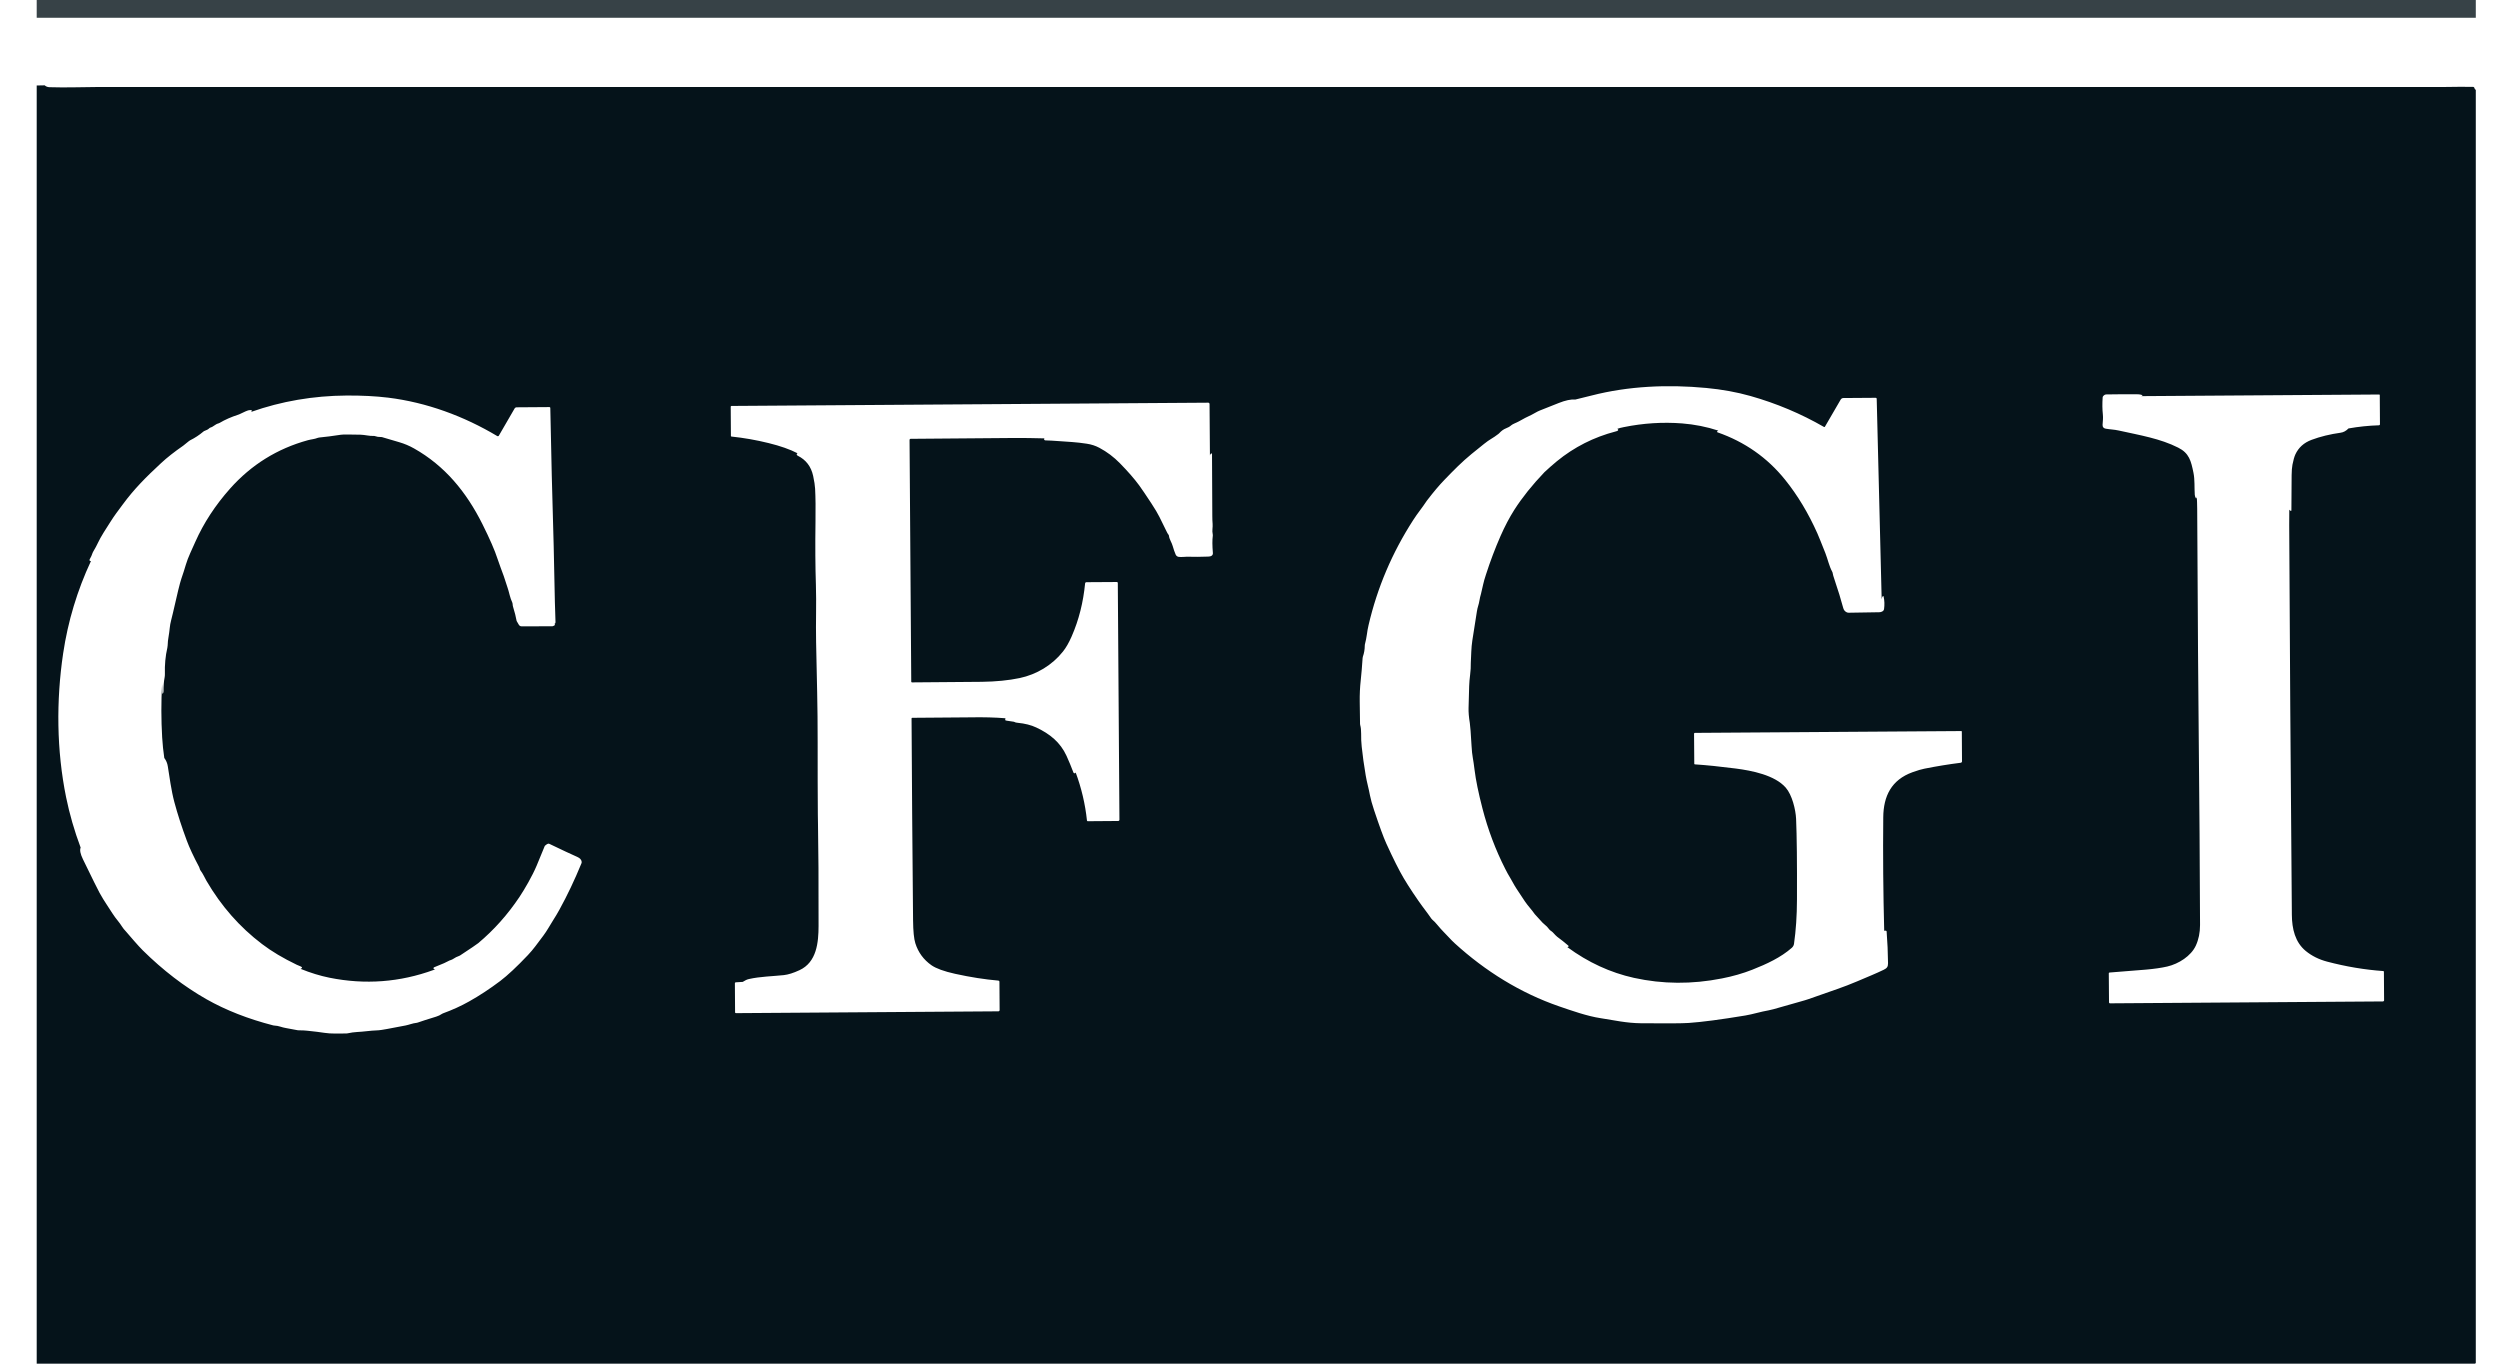 <svg xmlns="http://www.w3.org/2000/svg" fill="none" viewBox="0 0 66 36" height="36" width="66">
<path fill-opacity="0.8" fill="#05131A" d="M65.361 0V0.469L0.969 0.469V0H65.361Z"></path>
<path fill="#05131A" d="M1.18 2.253C1.213 2.284 1.256 2.3 1.306 2.302C1.727 2.317 2.245 2.297 2.564 2.297C23.326 2.297 43.966 2.298 64.486 2.297C64.629 2.297 64.773 2.295 64.916 2.292C64.921 2.292 65.044 2.292 65.286 2.293C65.295 2.293 65.304 2.296 65.311 2.302C65.318 2.308 65.323 2.316 65.325 2.325C65.329 2.347 65.341 2.363 65.361 2.373V35.982C65.354 35.987 65.349 35.992 65.346 36H0.969V2.257L1.18 2.253ZM41.592 10.547C41.474 10.538 41.327 10.569 41.149 10.64C40.88 10.748 40.715 10.814 40.653 10.837C40.578 10.865 40.496 10.922 40.439 10.948C40.322 11.002 40.207 11.061 40.095 11.126C40.031 11.162 39.938 11.191 39.895 11.229C39.86 11.261 39.813 11.288 39.756 11.309C39.696 11.332 39.637 11.374 39.579 11.437C39.572 11.444 39.566 11.45 39.559 11.455C39.489 11.509 39.425 11.552 39.367 11.586C39.316 11.616 39.253 11.66 39.179 11.719C39.069 11.806 38.959 11.896 38.848 11.986C38.588 12.2 38.391 12.401 38.133 12.668C38 12.805 37.851 12.981 37.687 13.195C37.674 13.212 37.667 13.22 37.667 13.221C37.598 13.323 37.538 13.408 37.486 13.476C37.428 13.552 37.369 13.637 37.307 13.732C36.753 14.591 36.36 15.514 36.13 16.503C36.111 16.586 36.096 16.667 36.086 16.748C36.074 16.834 36.058 16.916 36.038 16.992C36.033 17.009 36.03 17.027 36.03 17.045C36.029 17.148 36.012 17.245 35.98 17.335C35.976 17.347 35.973 17.359 35.973 17.372C35.958 17.599 35.941 17.797 35.923 17.965C35.903 18.145 35.894 18.335 35.897 18.536C35.902 18.911 35.904 19.102 35.905 19.109C35.905 19.119 35.907 19.129 35.909 19.139C35.927 19.204 35.935 19.28 35.934 19.368C35.932 19.484 35.937 19.599 35.949 19.711C35.974 19.951 36.009 20.203 36.054 20.467C36.085 20.653 36.133 20.81 36.167 20.997C36.187 21.1 36.223 21.23 36.276 21.389C36.419 21.818 36.526 22.109 36.595 22.261C36.78 22.668 36.935 22.976 37.058 23.184C37.125 23.297 37.206 23.425 37.3 23.567C37.412 23.734 37.494 23.851 37.544 23.918C37.66 24.072 37.742 24.184 37.789 24.253C37.797 24.265 37.806 24.275 37.817 24.283C37.852 24.31 37.899 24.359 37.959 24.432C38.052 24.547 38.176 24.666 38.253 24.75C38.304 24.806 38.356 24.858 38.407 24.905C39.211 25.637 40.137 26.215 41.165 26.569C41.486 26.679 41.899 26.826 42.257 26.88C42.628 26.937 42.934 27.01 43.325 27.014C43.983 27.02 44.401 27.018 44.582 27.006C44.929 26.982 45.427 26.917 46.077 26.809C46.27 26.777 46.482 26.709 46.692 26.673C46.747 26.664 46.862 26.633 47.038 26.581C47.181 26.54 47.338 26.495 47.507 26.448C47.625 26.415 47.706 26.391 47.749 26.375C47.97 26.297 48.222 26.208 48.508 26.109C48.68 26.049 48.854 25.982 49.028 25.908C49.328 25.78 49.52 25.704 49.73 25.602C49.815 25.561 49.845 25.524 49.844 25.428C49.841 25.151 49.829 24.872 49.807 24.59C49.807 24.587 49.806 24.584 49.804 24.582C49.794 24.569 49.773 24.565 49.743 24.572C49.717 23.573 49.708 22.575 49.718 21.577C49.723 21.018 49.932 20.589 50.489 20.387C50.624 20.339 50.729 20.307 50.805 20.293C51.137 20.227 51.456 20.175 51.763 20.137C51.773 20.136 51.781 20.132 51.787 20.124C51.794 20.117 51.797 20.108 51.797 20.099L51.792 19.313C51.792 19.309 51.79 19.306 51.788 19.304C51.785 19.301 51.782 19.3 51.778 19.3L44.744 19.348C44.739 19.348 44.733 19.35 44.729 19.354C44.725 19.358 44.723 19.364 44.723 19.369L44.729 20.164C44.729 20.168 44.73 20.172 44.733 20.174C44.736 20.177 44.739 20.179 44.743 20.179C45.051 20.199 45.412 20.236 45.824 20.289C46.248 20.344 46.853 20.462 47.143 20.793C47.312 20.986 47.406 21.375 47.417 21.62C47.436 22.062 47.444 22.771 47.44 23.746C47.439 24.175 47.412 24.565 47.362 24.916C47.356 24.958 47.336 24.993 47.303 25.023C47.014 25.277 46.644 25.449 46.262 25.6C46.013 25.698 45.745 25.775 45.458 25.831C44.665 25.988 43.892 25.982 43.138 25.816C42.512 25.677 41.925 25.407 41.378 25.004C41.395 25 41.405 24.997 41.407 24.994C41.41 24.988 41.411 24.982 41.41 24.977C41.409 24.971 41.406 24.965 41.401 24.962C41.308 24.882 41.211 24.805 41.11 24.731C41.09 24.716 41.05 24.676 40.992 24.612C40.984 24.602 40.974 24.595 40.963 24.588C40.926 24.566 40.89 24.53 40.855 24.481C40.851 24.475 40.846 24.469 40.841 24.464L40.727 24.362C40.724 24.36 40.721 24.357 40.719 24.354L40.518 24.134C40.517 24.134 40.517 24.133 40.516 24.131C40.435 24.013 40.34 23.919 40.259 23.799C40.218 23.738 40.144 23.627 40.038 23.465C39.958 23.343 39.925 23.265 39.864 23.166C39.829 23.111 39.787 23.035 39.738 22.938C39.481 22.433 39.281 21.901 39.137 21.343C39.03 20.929 38.961 20.591 38.929 20.329C38.911 20.183 38.895 20.078 38.883 20.012C38.867 19.925 38.856 19.818 38.849 19.693C38.83 19.36 38.815 19.158 38.803 19.086C38.778 18.934 38.767 18.802 38.77 18.692C38.775 18.496 38.781 18.302 38.786 18.111C38.789 18.026 38.797 17.924 38.812 17.806C38.825 17.705 38.831 17.603 38.829 17.5C38.829 17.495 38.833 17.396 38.842 17.205C38.846 17.105 38.855 17.007 38.869 16.912C38.908 16.648 38.949 16.392 38.99 16.142C39 16.083 39.01 16.039 39.02 16.009C39.058 15.896 39.06 15.796 39.098 15.678C39.101 15.67 39.12 15.586 39.156 15.426C39.17 15.36 39.194 15.277 39.227 15.176C39.343 14.815 39.473 14.473 39.614 14.151C39.729 13.891 39.85 13.661 39.977 13.461C40.186 13.134 40.452 12.802 40.774 12.465C40.792 12.446 40.846 12.398 40.935 12.319C41.005 12.258 41.06 12.21 41.1 12.178C41.558 11.803 42.076 11.541 42.655 11.39C42.683 11.383 42.701 11.376 42.711 11.368C42.728 11.353 42.723 11.337 42.697 11.321C42.739 11.305 42.796 11.29 42.868 11.276C43.383 11.171 43.897 11.139 44.408 11.178C44.735 11.204 45.054 11.267 45.364 11.368C45.342 11.374 45.331 11.385 45.332 11.401C45.332 11.404 45.333 11.406 45.335 11.409C45.336 11.411 45.338 11.412 45.341 11.413C46.061 11.665 46.656 12.081 47.124 12.662C47.459 13.078 47.743 13.552 47.979 14.082C48.015 14.165 48.086 14.339 48.19 14.603C48.255 14.769 48.287 14.941 48.371 15.095C48.377 15.104 48.38 15.115 48.382 15.127C48.385 15.158 48.403 15.221 48.435 15.314C48.526 15.581 48.601 15.826 48.661 16.05C48.675 16.103 48.704 16.14 48.748 16.162C48.766 16.172 48.786 16.176 48.807 16.176L49.611 16.163C49.625 16.163 49.639 16.161 49.652 16.158C49.705 16.144 49.734 16.118 49.739 16.079C49.755 15.966 49.751 15.855 49.727 15.746C49.727 15.744 49.726 15.742 49.724 15.741C49.723 15.739 49.721 15.738 49.719 15.737C49.717 15.737 49.715 15.736 49.712 15.737C49.71 15.737 49.708 15.738 49.707 15.74C49.691 15.754 49.681 15.78 49.676 15.819L49.545 10.528C49.545 10.521 49.542 10.514 49.536 10.509C49.531 10.504 49.524 10.502 49.517 10.502L48.666 10.508C48.652 10.508 48.637 10.511 48.625 10.519C48.612 10.526 48.602 10.536 48.594 10.549L48.178 11.265C48.176 11.27 48.172 11.273 48.168 11.274C48.163 11.275 48.158 11.274 48.154 11.272C47.547 10.922 46.899 10.649 46.211 10.454C45.85 10.352 45.461 10.281 45.044 10.242C44.026 10.146 42.991 10.192 42.021 10.441C41.875 10.478 41.732 10.514 41.592 10.547ZM57.994 13.088C58.001 13.203 58.005 13.317 58.006 13.431C58.02 15.203 58.021 16.748 58.038 18.445C58.064 21.19 58.079 23.182 58.081 24.42C58.081 24.622 58.044 24.804 57.969 24.966C57.843 25.239 57.517 25.446 57.216 25.516C57.065 25.551 56.877 25.578 56.653 25.598C56.467 25.614 56.146 25.64 55.69 25.675C55.685 25.675 55.681 25.677 55.677 25.681C55.674 25.684 55.672 25.689 55.672 25.694L55.678 26.462C55.678 26.465 55.679 26.468 55.68 26.471C55.681 26.475 55.683 26.478 55.686 26.48C55.688 26.482 55.691 26.484 55.694 26.486C55.697 26.487 55.701 26.488 55.704 26.488L62.908 26.438C62.912 26.438 62.917 26.437 62.92 26.435C62.924 26.434 62.928 26.431 62.931 26.428C62.934 26.425 62.936 26.422 62.938 26.418C62.939 26.414 62.94 26.41 62.94 26.406L62.935 25.652C62.935 25.648 62.933 25.644 62.93 25.641C62.928 25.638 62.924 25.636 62.92 25.636C62.425 25.601 61.931 25.518 61.436 25.387C61.219 25.33 61.031 25.236 60.872 25.106C60.59 24.874 60.508 24.52 60.505 24.153C60.473 20.332 60.449 16.902 60.435 13.865C60.434 13.73 60.435 13.594 60.437 13.456C60.45 13.471 60.462 13.481 60.474 13.486C60.476 13.487 60.478 13.488 60.48 13.487C60.483 13.487 60.485 13.487 60.487 13.485C60.489 13.484 60.49 13.482 60.491 13.481C60.492 13.479 60.493 13.476 60.493 13.474C60.493 13.282 60.495 12.973 60.499 12.546C60.5 12.431 60.508 12.338 60.521 12.267C60.544 12.148 60.57 12.057 60.598 11.996C60.682 11.815 60.824 11.687 61.025 11.612C61.257 11.525 61.512 11.463 61.791 11.424C61.867 11.414 61.937 11.376 62 11.311C62.266 11.264 62.533 11.236 62.802 11.228C62.81 11.228 62.818 11.225 62.823 11.219C62.828 11.213 62.831 11.206 62.831 11.198L62.826 10.43C62.826 10.426 62.824 10.422 62.822 10.419C62.819 10.416 62.815 10.415 62.811 10.415L56.524 10.458C56.578 10.446 56.576 10.433 56.517 10.419C56.488 10.412 56.456 10.409 56.421 10.409C56.019 10.408 55.748 10.41 55.608 10.413C55.572 10.414 55.543 10.431 55.52 10.464C55.514 10.473 55.51 10.482 55.51 10.492C55.499 10.659 55.501 10.807 55.515 10.936C55.526 11.039 55.514 11.113 55.508 11.214C55.505 11.273 55.533 11.308 55.594 11.318C55.708 11.338 55.81 11.338 55.936 11.366C56.506 11.492 57.03 11.578 57.505 11.818C57.795 11.964 57.843 12.167 57.907 12.479C57.946 12.666 57.929 12.877 57.942 13.061C57.945 13.096 57.954 13.127 57.971 13.152C57.972 13.153 57.974 13.154 57.975 13.155C57.977 13.156 57.979 13.156 57.981 13.156C57.983 13.155 57.984 13.155 57.986 13.153C57.987 13.152 57.988 13.151 57.989 13.149C57.995 13.13 57.996 13.11 57.994 13.088ZM6.631 10.874C6.668 10.831 6.648 10.817 6.57 10.83C6.535 10.836 6.453 10.87 6.325 10.934C6.316 10.938 6.307 10.942 6.298 10.945C6.106 11.007 5.94 11.08 5.799 11.164C5.789 11.17 5.778 11.175 5.766 11.178C5.682 11.199 5.636 11.265 5.558 11.287C5.547 11.29 5.537 11.296 5.529 11.303C5.495 11.335 5.454 11.358 5.406 11.373C5.392 11.377 5.379 11.384 5.369 11.394C5.263 11.484 5.146 11.561 5.017 11.625C5.006 11.631 4.995 11.638 4.986 11.646C4.898 11.717 4.849 11.757 4.837 11.766C4.603 11.928 4.409 12.081 4.256 12.223C3.846 12.603 3.54 12.911 3.239 13.32C3.179 13.401 3.122 13.478 3.068 13.551C3.02 13.616 2.967 13.695 2.908 13.788C2.802 13.956 2.745 14.046 2.736 14.059C2.671 14.165 2.623 14.251 2.593 14.316C2.559 14.39 2.513 14.476 2.454 14.575C2.449 14.584 2.444 14.594 2.441 14.605C2.427 14.651 2.403 14.705 2.368 14.765C2.363 14.773 2.362 14.783 2.364 14.792C2.366 14.801 2.372 14.809 2.38 14.813C2.381 14.814 2.389 14.812 2.403 14.808C2.039 15.586 1.794 16.4 1.667 17.25C1.481 18.504 1.494 19.814 1.745 21.047C1.835 21.489 1.963 21.933 2.129 22.377C2.101 22.441 2.121 22.543 2.189 22.683C2.439 23.198 2.586 23.495 2.629 23.572C2.69 23.682 2.755 23.789 2.824 23.892C2.918 24.032 3.009 24.189 3.118 24.318C3.197 24.411 3.236 24.504 3.325 24.591C3.325 24.592 3.398 24.675 3.543 24.843C3.632 24.945 3.707 25.027 3.769 25.089C4.302 25.615 4.861 26.044 5.446 26.377C5.96 26.669 6.55 26.9 7.215 27.071C7.225 27.074 7.235 27.075 7.245 27.075C7.353 27.077 7.445 27.126 7.551 27.141C7.577 27.145 7.679 27.164 7.857 27.198C7.869 27.2 7.881 27.201 7.894 27.201C7.968 27.2 8.04 27.203 8.112 27.211C8.302 27.231 8.453 27.249 8.565 27.267C8.751 27.296 8.919 27.282 9.143 27.284C9.155 27.284 9.166 27.283 9.176 27.28C9.356 27.238 9.503 27.247 9.675 27.224C9.761 27.213 9.869 27.205 9.998 27.199C10.053 27.197 10.29 27.154 10.71 27.072C10.797 27.055 10.896 27.013 10.998 27.003C11.008 27.002 11.018 27 11.028 26.996C11.119 26.963 11.282 26.911 11.516 26.839C11.573 26.821 11.623 26.798 11.665 26.768C11.673 26.762 11.682 26.758 11.691 26.754C11.939 26.664 12.17 26.559 12.383 26.439C12.66 26.284 12.934 26.103 13.205 25.899C13.4 25.751 13.644 25.523 13.936 25.215C14.091 25.051 14.171 24.929 14.345 24.7C14.44 24.574 14.515 24.433 14.592 24.312C14.663 24.2 14.722 24.102 14.768 24.017C14.978 23.636 15.172 23.227 15.351 22.79C15.356 22.777 15.358 22.764 15.356 22.75C15.35 22.697 15.311 22.654 15.241 22.623C15.073 22.549 14.828 22.434 14.504 22.278C14.493 22.273 14.48 22.271 14.468 22.274C14.451 22.278 14.425 22.294 14.392 22.323C14.385 22.328 14.38 22.336 14.377 22.345C14.367 22.376 14.297 22.545 14.168 22.852C14.05 23.133 13.847 23.479 13.715 23.678C13.402 24.146 13.039 24.553 12.624 24.9C12.589 24.929 12.43 25.037 12.146 25.224C12.139 25.229 12.13 25.233 12.121 25.236C12.063 25.257 12.014 25.281 11.973 25.31C11.923 25.346 11.876 25.347 11.829 25.376C11.802 25.392 11.767 25.409 11.723 25.428C11.635 25.464 11.547 25.5 11.459 25.537C11.455 25.539 11.451 25.542 11.448 25.546C11.445 25.55 11.444 25.555 11.444 25.56C11.443 25.565 11.445 25.57 11.447 25.574C11.45 25.578 11.454 25.582 11.458 25.584C11.463 25.587 11.474 25.588 11.491 25.587C11.48 25.594 11.467 25.6 11.452 25.605C10.556 25.932 9.638 26.001 8.699 25.812C8.452 25.762 8.197 25.684 7.934 25.577C7.989 25.556 7.986 25.533 7.925 25.508C7.878 25.489 7.848 25.476 7.835 25.47C7.477 25.298 7.171 25.116 6.918 24.923C6.327 24.475 5.839 23.919 5.452 23.256C5.4 23.167 5.358 23.063 5.293 22.98C5.276 22.958 5.27 22.916 5.258 22.892C5.108 22.609 4.999 22.375 4.931 22.191C4.799 21.836 4.689 21.497 4.602 21.172C4.523 20.878 4.471 20.489 4.43 20.231C4.418 20.15 4.387 20.076 4.337 20.01C4.311 19.831 4.292 19.65 4.281 19.467C4.254 18.998 4.253 18.529 4.279 18.06L4.286 18.306C4.286 18.307 4.286 18.309 4.287 18.31C4.288 18.311 4.289 18.312 4.291 18.312C4.292 18.312 4.293 18.312 4.295 18.312C4.296 18.311 4.297 18.311 4.298 18.31C4.312 18.292 4.318 18.271 4.317 18.247C4.315 18.117 4.324 17.996 4.346 17.884C4.351 17.855 4.354 17.825 4.353 17.795C4.346 17.553 4.367 17.322 4.418 17.101C4.423 17.081 4.425 17.061 4.426 17.04C4.429 16.957 4.436 16.883 4.449 16.816C4.482 16.636 4.478 16.517 4.518 16.375C4.533 16.322 4.548 16.26 4.564 16.188C4.675 15.694 4.749 15.392 4.786 15.283C4.833 15.146 4.874 15.021 4.907 14.906C4.935 14.812 4.974 14.71 5.022 14.603C5.065 14.508 5.109 14.409 5.156 14.305C5.377 13.808 5.683 13.339 6.075 12.898C6.634 12.27 7.319 11.844 8.13 11.621C8.219 11.597 8.301 11.594 8.39 11.559C8.401 11.555 8.412 11.552 8.423 11.551C8.593 11.535 8.786 11.51 9.001 11.477C9.052 11.469 9.224 11.469 9.517 11.476C9.633 11.479 9.759 11.515 9.864 11.509C9.879 11.508 9.895 11.51 9.909 11.516C9.951 11.531 9.999 11.539 10.054 11.537C10.075 11.537 10.096 11.54 10.115 11.549C10.125 11.552 10.267 11.594 10.543 11.675C10.677 11.714 10.807 11.769 10.931 11.839C11.741 12.296 12.309 12.983 12.736 13.837C12.931 14.228 13.064 14.533 13.135 14.754C13.165 14.846 13.192 14.922 13.216 14.983C13.269 15.12 13.297 15.196 13.3 15.211C13.301 15.216 13.334 15.316 13.399 15.513C13.416 15.562 13.435 15.629 13.456 15.713C13.473 15.78 13.496 15.845 13.525 15.909C13.53 15.919 13.533 15.93 13.533 15.941C13.534 15.969 13.537 15.993 13.543 16.013C13.588 16.159 13.62 16.285 13.639 16.393C13.639 16.394 13.64 16.395 13.641 16.397L13.696 16.492C13.704 16.506 13.715 16.517 13.729 16.525C13.742 16.532 13.758 16.536 13.773 16.536L14.584 16.533C14.587 16.533 14.59 16.532 14.593 16.531C14.653 16.511 14.667 16.491 14.635 16.471C14.656 16.468 14.666 16.449 14.665 16.416C14.639 15.746 14.634 14.954 14.617 14.404C14.579 13.132 14.55 11.921 14.528 10.77C14.528 10.767 14.527 10.764 14.526 10.761C14.525 10.758 14.523 10.756 14.521 10.754C14.519 10.751 14.516 10.75 14.513 10.749C14.511 10.748 14.508 10.747 14.504 10.747L13.639 10.753C13.628 10.753 13.618 10.756 13.609 10.761C13.599 10.766 13.592 10.774 13.586 10.783L13.17 11.501C13.168 11.505 13.165 11.508 13.162 11.51C13.159 11.513 13.155 11.514 13.151 11.515C13.147 11.516 13.143 11.517 13.139 11.516C13.135 11.515 13.131 11.514 13.127 11.512C12.248 10.987 11.266 10.624 10.247 10.498C9.919 10.458 9.554 10.44 9.152 10.442C8.271 10.448 7.431 10.592 6.631 10.874ZM21.056 11.967L21.042 11.976C21.038 11.979 21.035 11.982 21.033 11.987C21.032 11.992 21.032 11.997 21.034 12.003C21.036 12.008 21.039 12.014 21.044 12.019C21.048 12.024 21.054 12.028 21.06 12.031C21.278 12.139 21.413 12.316 21.467 12.563C21.497 12.705 21.515 12.818 21.519 12.904C21.531 13.131 21.534 13.424 21.529 13.782C21.52 14.401 21.524 14.957 21.54 15.449C21.556 15.932 21.534 16.422 21.545 16.95C21.552 17.285 21.561 17.727 21.573 18.275C21.582 18.67 21.586 19.112 21.586 19.601C21.585 20.329 21.587 20.963 21.591 21.502C21.592 21.599 21.593 21.686 21.595 21.76C21.607 22.391 21.612 23.285 21.61 24.445C21.609 24.88 21.562 25.403 21.106 25.613C20.947 25.687 20.809 25.73 20.693 25.743C20.403 25.774 20.071 25.779 19.774 25.846C19.722 25.857 19.667 25.883 19.608 25.922L19.425 25.933C19.419 25.933 19.412 25.936 19.408 25.941C19.403 25.946 19.401 25.952 19.401 25.959L19.406 26.725C19.406 26.731 19.408 26.737 19.413 26.741C19.417 26.745 19.423 26.747 19.429 26.747L26.356 26.699C26.36 26.699 26.365 26.698 26.369 26.697C26.373 26.695 26.377 26.692 26.38 26.689C26.384 26.686 26.386 26.682 26.388 26.678C26.39 26.674 26.39 26.669 26.39 26.665L26.385 25.916C26.385 25.909 26.382 25.902 26.378 25.897C26.373 25.892 26.366 25.889 26.359 25.888C25.997 25.857 25.616 25.797 25.216 25.709C24.922 25.644 24.714 25.568 24.59 25.482C24.383 25.336 24.241 25.143 24.165 24.902C24.128 24.785 24.108 24.584 24.105 24.297C24.087 22.351 24.073 20.575 24.065 18.968C24.065 18.963 24.067 18.958 24.07 18.955C24.074 18.952 24.078 18.95 24.083 18.95C24.95 18.944 25.462 18.94 25.618 18.938C25.963 18.931 26.272 18.94 26.544 18.962C26.54 18.98 26.537 18.994 26.537 19.005C26.537 19.015 26.55 19.022 26.578 19.026C26.639 19.037 26.701 19.046 26.765 19.054C26.771 19.055 26.778 19.057 26.784 19.061C26.8 19.072 26.828 19.079 26.868 19.082C27.057 19.1 27.22 19.141 27.358 19.206C27.717 19.374 27.993 19.598 28.156 19.954C28.22 20.094 28.28 20.24 28.338 20.393C28.34 20.398 28.343 20.402 28.346 20.406C28.35 20.409 28.355 20.412 28.36 20.413C28.365 20.415 28.37 20.415 28.375 20.415C28.38 20.414 28.385 20.412 28.389 20.409C28.39 20.408 28.393 20.402 28.397 20.391C28.55 20.803 28.65 21.227 28.696 21.663C28.697 21.668 28.699 21.672 28.703 21.675C28.706 21.678 28.711 21.68 28.716 21.68L29.52 21.674C29.529 21.674 29.537 21.671 29.544 21.664C29.55 21.658 29.553 21.65 29.553 21.641L29.51 15.391C29.51 15.387 29.509 15.384 29.508 15.381C29.506 15.378 29.504 15.375 29.502 15.372C29.499 15.37 29.496 15.368 29.493 15.367C29.49 15.365 29.486 15.365 29.483 15.365L28.68 15.37C28.672 15.37 28.664 15.373 28.658 15.379C28.652 15.384 28.648 15.392 28.647 15.4C28.599 15.893 28.485 16.362 28.289 16.807C28.218 16.969 28.142 17.101 28.062 17.201C27.779 17.559 27.365 17.807 26.919 17.901C26.627 17.962 26.294 17.995 25.921 18C25.689 18.003 25.075 18.008 24.077 18.015C24.075 18.015 24.072 18.014 24.07 18.013C24.067 18.012 24.065 18.011 24.063 18.009C24.061 18.007 24.059 18.005 24.058 18.002C24.057 18 24.057 17.997 24.057 17.994L24.012 11.614C24.012 11.611 24.013 11.607 24.014 11.603C24.016 11.6 24.018 11.597 24.021 11.594C24.023 11.591 24.026 11.589 24.03 11.587C24.034 11.586 24.037 11.585 24.041 11.585C25.036 11.575 25.933 11.567 26.733 11.563C27.014 11.561 27.294 11.565 27.574 11.573C27.559 11.593 27.561 11.609 27.58 11.621C27.585 11.624 27.591 11.626 27.597 11.626C27.691 11.628 27.818 11.635 27.977 11.647C28.056 11.652 28.167 11.66 28.308 11.67C28.423 11.678 28.551 11.693 28.691 11.714C28.811 11.732 28.923 11.768 29.025 11.823C29.224 11.929 29.405 12.065 29.567 12.231C29.78 12.449 29.949 12.643 30.073 12.812C30.145 12.911 30.252 13.069 30.395 13.287C30.494 13.438 30.565 13.558 30.609 13.647C30.71 13.849 30.772 13.974 30.794 14.023C30.812 14.063 30.83 14.094 30.847 14.114C30.855 14.124 30.86 14.136 30.861 14.149C30.87 14.236 30.935 14.325 30.959 14.414C30.984 14.502 31.01 14.578 31.038 14.642C31.045 14.658 31.056 14.671 31.069 14.681C31.082 14.692 31.098 14.698 31.115 14.701C31.192 14.713 31.291 14.694 31.389 14.698C31.526 14.703 31.695 14.701 31.895 14.694C31.936 14.693 31.965 14.687 31.982 14.675C32.01 14.658 32.023 14.632 32.02 14.599C32.004 14.404 32.003 14.255 32.017 14.152C32.02 14.134 32.019 14.116 32.015 14.098C31.994 14.012 32.021 13.916 32.013 13.831C32.008 13.77 32.005 13.702 32.005 13.629C32.005 13.144 32.002 12.596 31.997 11.984C31.997 11.982 31.996 11.979 31.995 11.977C31.993 11.975 31.992 11.973 31.989 11.972C31.987 11.971 31.985 11.97 31.983 11.97C31.98 11.97 31.978 11.97 31.975 11.972C31.959 11.98 31.948 11.998 31.942 12.024L31.932 10.665C31.932 10.66 31.931 10.656 31.929 10.652C31.927 10.648 31.925 10.644 31.921 10.64C31.918 10.637 31.914 10.635 31.91 10.633C31.906 10.631 31.901 10.63 31.897 10.631L19.31 10.717C19.305 10.717 19.3 10.719 19.297 10.723C19.293 10.727 19.291 10.732 19.291 10.737L19.296 11.51C19.296 11.514 19.298 11.518 19.3 11.52C19.303 11.523 19.307 11.525 19.311 11.525C19.636 11.559 19.962 11.616 20.29 11.697C20.603 11.774 20.859 11.864 21.056 11.967Z"></path>
</svg>
